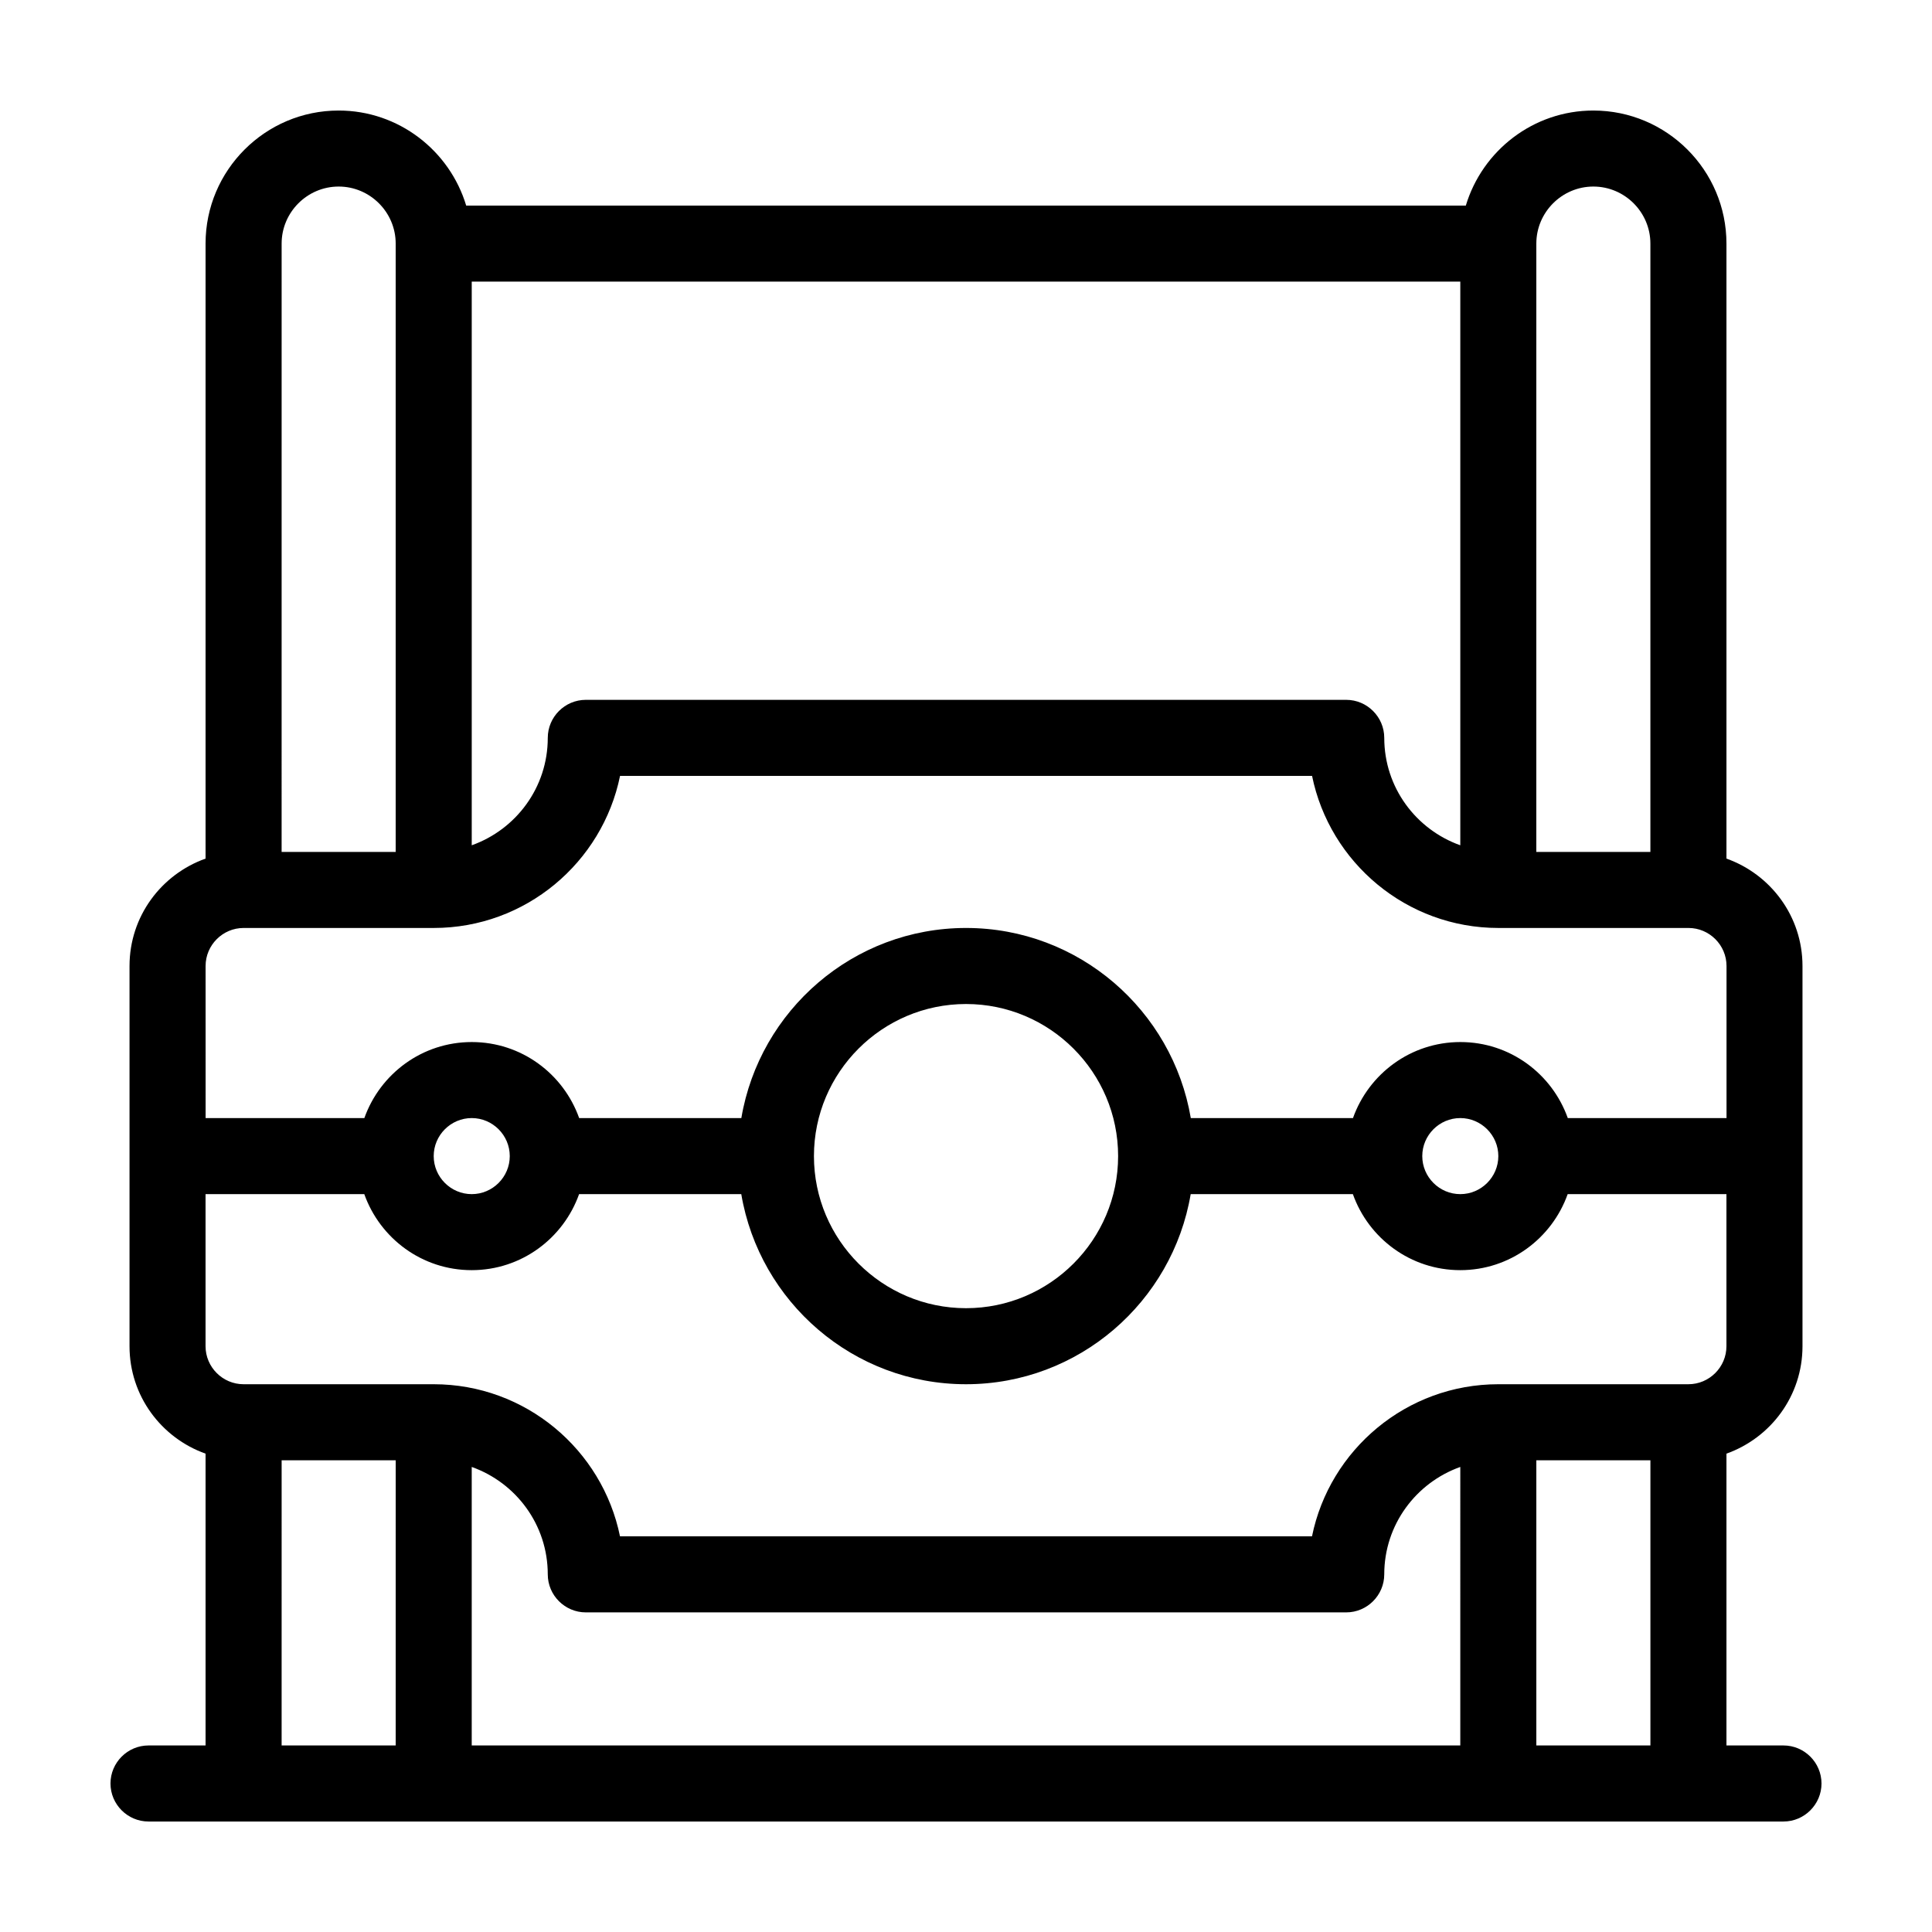 <?xml version="1.0" encoding="UTF-8"?>
<!-- Uploaded to: SVG Repo, www.svgrepo.com, Generator: SVG Repo Mixer Tools -->
<svg fill="#000000" width="800px" height="800px" version="1.1" viewBox="144 144 512 512" xmlns="http://www.w3.org/2000/svg">
 <path d="m616.64 606.56h-15.113v-77.332c11.738-4.18 20.152-15.316 20.152-28.465v-100.76c0-13.148-8.414-24.285-20.152-28.465v-162.98c0-19.445-15.82-35.266-35.266-35.266-15.922 0-29.422 10.629-33.805 25.191h-264.91c-4.383-14.562-17.887-25.191-33.805-25.191-19.445 0-35.266 15.82-35.266 35.266v162.98c-11.742 4.184-20.152 15.316-20.152 28.469v100.76c0 13.148 8.414 24.285 20.152 28.465v77.332h-15.117c-5.543 0-10.078 4.535-10.078 10.078s4.535 10.078 10.078 10.078h433.28c5.543 0 10.078-4.535 10.078-10.078-0.004-5.543-4.535-10.078-10.078-10.078zm-65.496-398.01c0-8.312 6.801-15.113 15.113-15.113s15.113 6.801 15.113 15.113v161.22h-30.23zm-282.13 10.078h261.98v149.38c-11.738-4.18-20.152-15.316-20.152-28.465 0-5.543-4.535-10.078-10.078-10.078h-201.52c-5.543 0-10.078 4.535-10.078 10.078 0 13.148-8.414 24.285-20.152 28.465zm-50.379-10.078c0-8.312 6.801-15.113 15.113-15.113s15.113 6.801 15.113 15.113v161.22h-30.23zm-20.152 191.45c0-5.543 4.535-10.078 10.078-10.078h50.383c24.336 0 44.688-17.332 49.375-40.305h183.39c4.684 22.973 25.039 40.305 49.375 40.305h50.383c5.543 0 10.078 4.535 10.078 10.078v40.305h-42.066c-4.18-11.738-15.316-20.152-28.465-20.152-13.148 0-24.285 8.414-28.465 20.152h-42.977c-4.852-28.566-29.688-50.383-59.562-50.383s-54.715 21.816-59.551 50.383h-42.977c-4.18-11.738-15.316-20.152-28.465-20.152-13.148 0-24.285 8.414-28.465 20.152h-42.066zm342.59 50.379c0 5.543-4.535 10.078-10.078 10.078s-10.078-4.535-10.078-10.078c0-5.543 4.535-10.078 10.078-10.078 5.543 0.004 10.078 4.535 10.078 10.078zm-100.76 0c0 22.219-18.086 40.305-40.305 40.305s-40.305-18.086-40.305-40.305 18.086-40.305 40.305-40.305c22.215 0 40.305 18.086 40.305 40.305zm-161.22 0c0 5.543-4.535 10.078-10.078 10.078-5.543 0-10.078-4.535-10.078-10.078 0-5.543 4.535-10.078 10.078-10.078 5.543 0.004 10.078 4.535 10.078 10.078zm-30.23 156.18h-30.23l0.004-75.57h30.23zm282.13 0h-261.98v-73.805c11.738 4.18 20.152 15.316 20.152 28.465 0 5.543 4.535 10.078 10.078 10.078h201.52c5.543 0 10.078-4.535 10.078-10.078 0-13.148 8.414-24.285 20.152-28.465zm50.383 0h-30.23v-75.57h30.23zm10.074-95.723h-50.379c-24.336 0-44.688 17.332-49.375 40.305h-183.39c-4.684-22.973-25.039-40.305-49.375-40.305h-50.379c-5.543 0-10.078-4.535-10.078-10.078v-40.305h42.066c4.18 11.738 15.316 20.152 28.465 20.152 13.148 0 24.285-8.414 28.465-20.152h42.977c4.836 28.566 29.676 50.383 59.551 50.383s54.715-21.816 59.551-50.383h42.977c4.18 11.738 15.316 20.152 28.465 20.152 13.148 0 24.285-8.414 28.465-20.152l42.07 0.004v40.305c0 5.539-4.535 10.074-10.078 10.074z"/>
</svg>